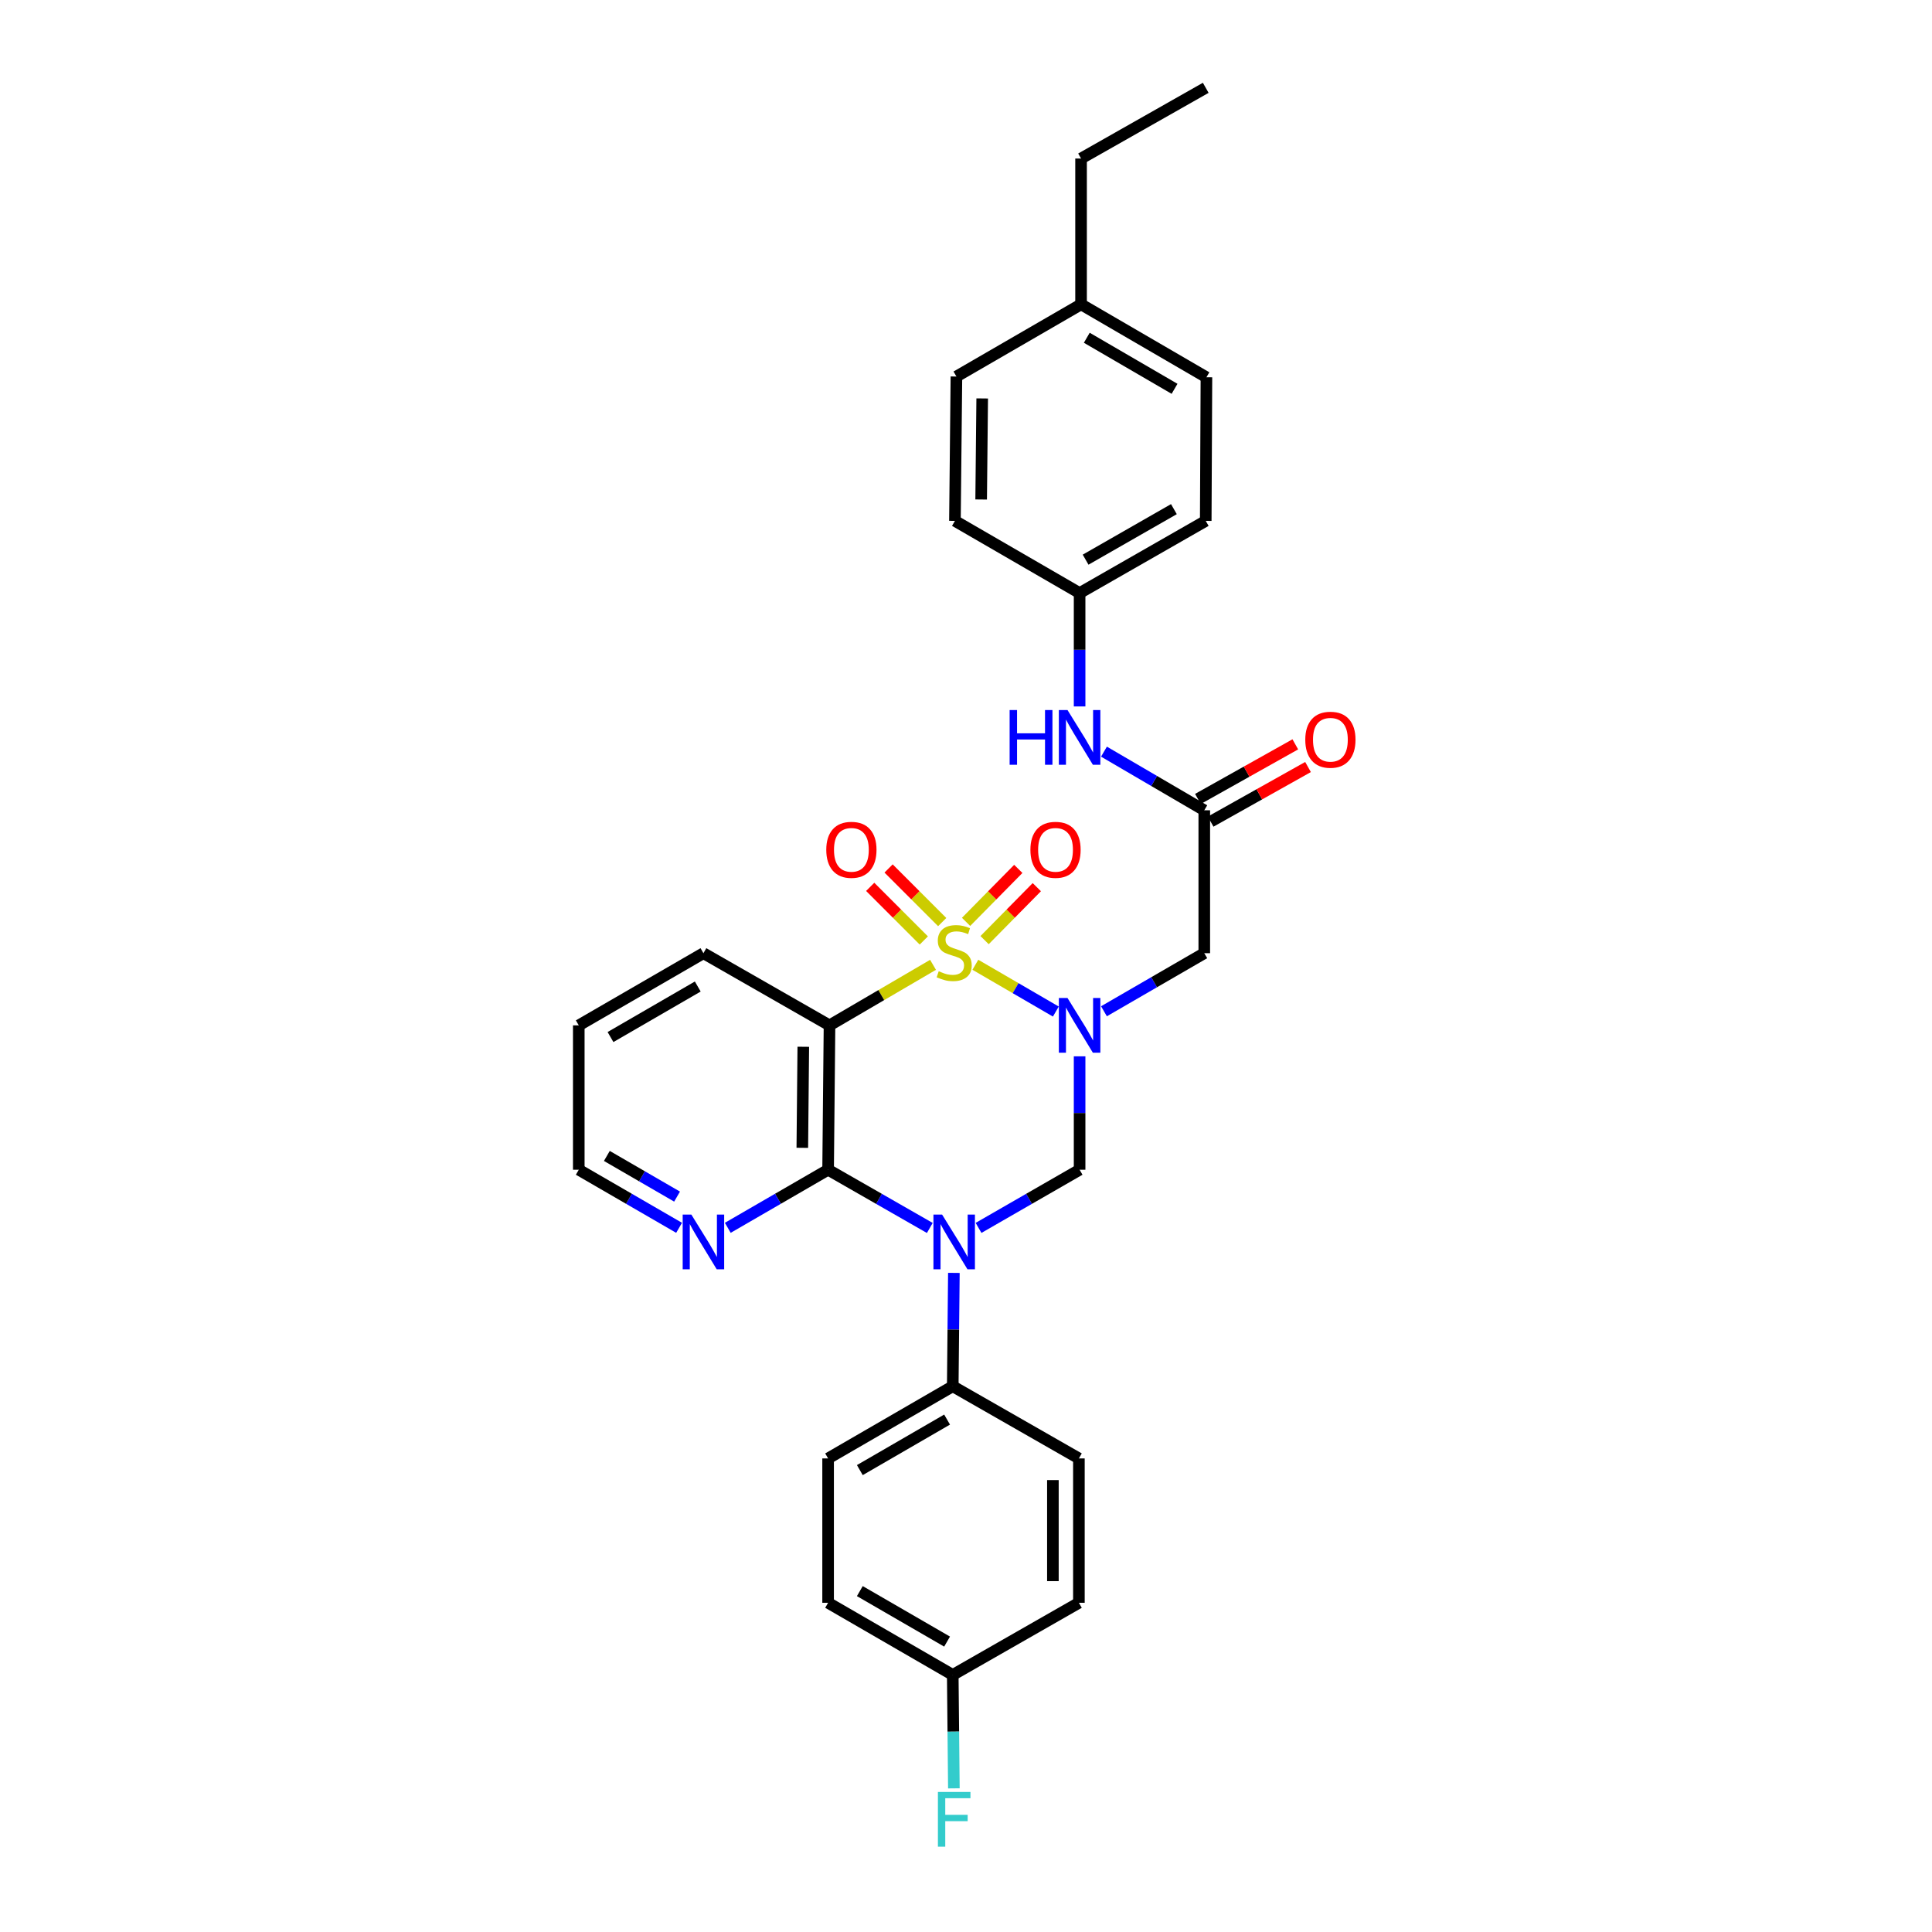 <?xml version='1.0' encoding='iso-8859-1'?>
<svg version='1.1' baseProfile='full'
              xmlns='http://www.w3.org/2000/svg'
                      xmlns:rdkit='http://www.rdkit.org/xml'
                      xmlns:xlink='http://www.w3.org/1999/xlink'
                  xml:space='preserve'
width='1000px' height='1000px' viewBox='0 0 1000 1000'>
<!-- END OF HEADER -->
<rect style='opacity:1.0;fill:#FFFFFF;stroke:none' width='1000' height='1000' x='0' y='0'> </rect>
<path class='bond-0' d='M 504.84,499.359 L 525.671,511.468' style='fill:none;fill-rule:evenodd;stroke:#CCCC00;stroke-width:6px;stroke-linecap:butt;stroke-linejoin:miter;stroke-opacity:1' />
<path class='bond-0' d='M 525.671,511.468 L 546.502,523.578' style='fill:none;fill-rule:evenodd;stroke:#0000FF;stroke-width:6px;stroke-linecap:butt;stroke-linejoin:miter;stroke-opacity:1' />
<path class='bond-2' d='M 482.934,499.392 L 456.143,515.06' style='fill:none;fill-rule:evenodd;stroke:#CCCC00;stroke-width:6px;stroke-linecap:butt;stroke-linejoin:miter;stroke-opacity:1' />
<path class='bond-2' d='M 456.143,515.06 L 429.352,530.728' style='fill:none;fill-rule:evenodd;stroke:#000000;stroke-width:6px;stroke-linecap:butt;stroke-linejoin:miter;stroke-opacity:1' />
<path class='bond-7' d='M 487.681,477.268 L 473.807,463.392' style='fill:none;fill-rule:evenodd;stroke:#CCCC00;stroke-width:6px;stroke-linecap:butt;stroke-linejoin:miter;stroke-opacity:1' />
<path class='bond-7' d='M 473.807,463.392 L 459.933,449.517' style='fill:none;fill-rule:evenodd;stroke:#FF0000;stroke-width:6px;stroke-linecap:butt;stroke-linejoin:miter;stroke-opacity:1' />
<path class='bond-7' d='M 478.163,486.785 L 464.289,472.909' style='fill:none;fill-rule:evenodd;stroke:#CCCC00;stroke-width:6px;stroke-linecap:butt;stroke-linejoin:miter;stroke-opacity:1' />
<path class='bond-7' d='M 464.289,472.909 L 450.415,459.033' style='fill:none;fill-rule:evenodd;stroke:#FF0000;stroke-width:6px;stroke-linecap:butt;stroke-linejoin:miter;stroke-opacity:1' />
<path class='bond-8' d='M 509.623,486.608 L 523.137,472.899' style='fill:none;fill-rule:evenodd;stroke:#CCCC00;stroke-width:6px;stroke-linecap:butt;stroke-linejoin:miter;stroke-opacity:1' />
<path class='bond-8' d='M 523.137,472.899 L 536.652,459.19' style='fill:none;fill-rule:evenodd;stroke:#FF0000;stroke-width:6px;stroke-linecap:butt;stroke-linejoin:miter;stroke-opacity:1' />
<path class='bond-8' d='M 500.038,477.159 L 513.552,463.45' style='fill:none;fill-rule:evenodd;stroke:#CCCC00;stroke-width:6px;stroke-linecap:butt;stroke-linejoin:miter;stroke-opacity:1' />
<path class='bond-8' d='M 513.552,463.45 L 527.067,449.741' style='fill:none;fill-rule:evenodd;stroke:#FF0000;stroke-width:6px;stroke-linecap:butt;stroke-linejoin:miter;stroke-opacity:1' />
<path class='bond-4' d='M 558.802,546.756 L 558.802,576.103' style='fill:none;fill-rule:evenodd;stroke:#0000FF;stroke-width:6px;stroke-linecap:butt;stroke-linejoin:miter;stroke-opacity:1' />
<path class='bond-4' d='M 558.802,576.103 L 558.802,605.45' style='fill:none;fill-rule:evenodd;stroke:#000000;stroke-width:6px;stroke-linecap:butt;stroke-linejoin:miter;stroke-opacity:1' />
<path class='bond-5' d='M 571.406,523.431 L 597.37,508.401' style='fill:none;fill-rule:evenodd;stroke:#0000FF;stroke-width:6px;stroke-linecap:butt;stroke-linejoin:miter;stroke-opacity:1' />
<path class='bond-5' d='M 597.37,508.401 L 623.333,493.37' style='fill:none;fill-rule:evenodd;stroke:#000000;stroke-width:6px;stroke-linecap:butt;stroke-linejoin:miter;stroke-opacity:1' />
<path class='bond-1' d='M 481.263,635.589 L 454.945,620.52' style='fill:none;fill-rule:evenodd;stroke:#0000FF;stroke-width:6px;stroke-linecap:butt;stroke-linejoin:miter;stroke-opacity:1' />
<path class='bond-1' d='M 454.945,620.52 L 428.627,605.45' style='fill:none;fill-rule:evenodd;stroke:#000000;stroke-width:6px;stroke-linecap:butt;stroke-linejoin:miter;stroke-opacity:1' />
<path class='bond-9' d='M 493.724,658.843 L 493.433,688.183' style='fill:none;fill-rule:evenodd;stroke:#0000FF;stroke-width:6px;stroke-linecap:butt;stroke-linejoin:miter;stroke-opacity:1' />
<path class='bond-9' d='M 493.433,688.183 L 493.142,717.523' style='fill:none;fill-rule:evenodd;stroke:#000000;stroke-width:6px;stroke-linecap:butt;stroke-linejoin:miter;stroke-opacity:1' />
<path class='bond-30' d='M 506.495,635.556 L 532.649,620.503' style='fill:none;fill-rule:evenodd;stroke:#0000FF;stroke-width:6px;stroke-linecap:butt;stroke-linejoin:miter;stroke-opacity:1' />
<path class='bond-30' d='M 532.649,620.503 L 558.802,605.45' style='fill:none;fill-rule:evenodd;stroke:#000000;stroke-width:6px;stroke-linecap:butt;stroke-linejoin:miter;stroke-opacity:1' />
<path class='bond-3' d='M 429.352,530.728 L 428.627,605.45' style='fill:none;fill-rule:evenodd;stroke:#000000;stroke-width:6px;stroke-linecap:butt;stroke-linejoin:miter;stroke-opacity:1' />
<path class='bond-3' d='M 415.784,541.806 L 415.277,594.111' style='fill:none;fill-rule:evenodd;stroke:#000000;stroke-width:6px;stroke-linecap:butt;stroke-linejoin:miter;stroke-opacity:1' />
<path class='bond-16' d='M 429.352,530.728 L 364.096,493.37' style='fill:none;fill-rule:evenodd;stroke:#000000;stroke-width:6px;stroke-linecap:butt;stroke-linejoin:miter;stroke-opacity:1' />
<path class='bond-10' d='M 428.627,605.45 L 402.664,620.484' style='fill:none;fill-rule:evenodd;stroke:#000000;stroke-width:6px;stroke-linecap:butt;stroke-linejoin:miter;stroke-opacity:1' />
<path class='bond-10' d='M 402.664,620.484 L 376.7,635.517' style='fill:none;fill-rule:evenodd;stroke:#0000FF;stroke-width:6px;stroke-linecap:butt;stroke-linejoin:miter;stroke-opacity:1' />
<path class='bond-6' d='M 623.333,493.37 L 623.333,419.403' style='fill:none;fill-rule:evenodd;stroke:#000000;stroke-width:6px;stroke-linecap:butt;stroke-linejoin:miter;stroke-opacity:1' />
<path class='bond-11' d='M 623.333,419.403 L 597.372,404.227' style='fill:none;fill-rule:evenodd;stroke:#000000;stroke-width:6px;stroke-linecap:butt;stroke-linejoin:miter;stroke-opacity:1' />
<path class='bond-11' d='M 597.372,404.227 L 571.411,389.05' style='fill:none;fill-rule:evenodd;stroke:#0000FF;stroke-width:6px;stroke-linecap:butt;stroke-linejoin:miter;stroke-opacity:1' />
<path class='bond-12' d='M 626.624,425.273 L 651.828,411.141' style='fill:none;fill-rule:evenodd;stroke:#000000;stroke-width:6px;stroke-linecap:butt;stroke-linejoin:miter;stroke-opacity:1' />
<path class='bond-12' d='M 651.828,411.141 L 677.032,397.009' style='fill:none;fill-rule:evenodd;stroke:#FF0000;stroke-width:6px;stroke-linecap:butt;stroke-linejoin:miter;stroke-opacity:1' />
<path class='bond-12' d='M 620.041,413.533 L 645.245,399.401' style='fill:none;fill-rule:evenodd;stroke:#000000;stroke-width:6px;stroke-linecap:butt;stroke-linejoin:miter;stroke-opacity:1' />
<path class='bond-12' d='M 645.245,399.401 L 670.449,385.269' style='fill:none;fill-rule:evenodd;stroke:#FF0000;stroke-width:6px;stroke-linecap:butt;stroke-linejoin:miter;stroke-opacity:1' />
<path class='bond-13' d='M 493.142,717.523 L 428.627,754.88' style='fill:none;fill-rule:evenodd;stroke:#000000;stroke-width:6px;stroke-linecap:butt;stroke-linejoin:miter;stroke-opacity:1' />
<path class='bond-13' d='M 490.21,734.774 L 445.049,760.924' style='fill:none;fill-rule:evenodd;stroke:#000000;stroke-width:6px;stroke-linecap:butt;stroke-linejoin:miter;stroke-opacity:1' />
<path class='bond-14' d='M 493.142,717.523 L 558.436,754.88' style='fill:none;fill-rule:evenodd;stroke:#000000;stroke-width:6px;stroke-linecap:butt;stroke-linejoin:miter;stroke-opacity:1' />
<path class='bond-31' d='M 351.492,635.516 L 325.533,620.483' style='fill:none;fill-rule:evenodd;stroke:#0000FF;stroke-width:6px;stroke-linecap:butt;stroke-linejoin:miter;stroke-opacity:1' />
<path class='bond-31' d='M 325.533,620.483 L 299.573,605.45' style='fill:none;fill-rule:evenodd;stroke:#000000;stroke-width:6px;stroke-linecap:butt;stroke-linejoin:miter;stroke-opacity:1' />
<path class='bond-31' d='M 350.449,619.359 L 332.277,608.836' style='fill:none;fill-rule:evenodd;stroke:#0000FF;stroke-width:6px;stroke-linecap:butt;stroke-linejoin:miter;stroke-opacity:1' />
<path class='bond-31' d='M 332.277,608.836 L 314.106,598.313' style='fill:none;fill-rule:evenodd;stroke:#000000;stroke-width:6px;stroke-linecap:butt;stroke-linejoin:miter;stroke-opacity:1' />
<path class='bond-15' d='M 558.802,365.652 L 558.802,336.312' style='fill:none;fill-rule:evenodd;stroke:#0000FF;stroke-width:6px;stroke-linecap:butt;stroke-linejoin:miter;stroke-opacity:1' />
<path class='bond-15' d='M 558.802,336.312 L 558.802,306.972' style='fill:none;fill-rule:evenodd;stroke:#000000;stroke-width:6px;stroke-linecap:butt;stroke-linejoin:miter;stroke-opacity:1' />
<path class='bond-19' d='M 428.627,754.88 L 428.627,829.603' style='fill:none;fill-rule:evenodd;stroke:#000000;stroke-width:6px;stroke-linecap:butt;stroke-linejoin:miter;stroke-opacity:1' />
<path class='bond-18' d='M 558.436,754.88 L 558.436,829.603' style='fill:none;fill-rule:evenodd;stroke:#000000;stroke-width:6px;stroke-linecap:butt;stroke-linejoin:miter;stroke-opacity:1' />
<path class='bond-18' d='M 544.976,766.089 L 544.976,818.394' style='fill:none;fill-rule:evenodd;stroke:#000000;stroke-width:6px;stroke-linecap:butt;stroke-linejoin:miter;stroke-opacity:1' />
<path class='bond-22' d='M 558.802,306.972 L 494.272,269.607' style='fill:none;fill-rule:evenodd;stroke:#000000;stroke-width:6px;stroke-linecap:butt;stroke-linejoin:miter;stroke-opacity:1' />
<path class='bond-23' d='M 558.802,306.972 L 624.088,269.607' style='fill:none;fill-rule:evenodd;stroke:#000000;stroke-width:6px;stroke-linecap:butt;stroke-linejoin:miter;stroke-opacity:1' />
<path class='bond-23' d='M 561.909,289.686 L 607.609,263.53' style='fill:none;fill-rule:evenodd;stroke:#000000;stroke-width:6px;stroke-linecap:butt;stroke-linejoin:miter;stroke-opacity:1' />
<path class='bond-28' d='M 364.096,493.37 L 299.573,530.728' style='fill:none;fill-rule:evenodd;stroke:#000000;stroke-width:6px;stroke-linecap:butt;stroke-linejoin:miter;stroke-opacity:1' />
<path class='bond-28' d='M 361.162,510.622 L 315.995,536.772' style='fill:none;fill-rule:evenodd;stroke:#000000;stroke-width:6px;stroke-linecap:butt;stroke-linejoin:miter;stroke-opacity:1' />
<path class='bond-17' d='M 493.142,866.938 L 558.436,829.603' style='fill:none;fill-rule:evenodd;stroke:#000000;stroke-width:6px;stroke-linecap:butt;stroke-linejoin:miter;stroke-opacity:1' />
<path class='bond-20' d='M 493.142,866.938 L 493.433,896.292' style='fill:none;fill-rule:evenodd;stroke:#000000;stroke-width:6px;stroke-linecap:butt;stroke-linejoin:miter;stroke-opacity:1' />
<path class='bond-20' d='M 493.433,896.292 L 493.724,925.647' style='fill:none;fill-rule:evenodd;stroke:#33CCCC;stroke-width:6px;stroke-linecap:butt;stroke-linejoin:miter;stroke-opacity:1' />
<path class='bond-32' d='M 493.142,866.938 L 428.627,829.603' style='fill:none;fill-rule:evenodd;stroke:#000000;stroke-width:6px;stroke-linecap:butt;stroke-linejoin:miter;stroke-opacity:1' />
<path class='bond-32' d='M 490.207,849.688 L 445.046,823.554' style='fill:none;fill-rule:evenodd;stroke:#000000;stroke-width:6px;stroke-linecap:butt;stroke-linejoin:miter;stroke-opacity:1' />
<path class='bond-21' d='M 559.557,157.527 L 624.447,195.281' style='fill:none;fill-rule:evenodd;stroke:#000000;stroke-width:6px;stroke-linecap:butt;stroke-linejoin:miter;stroke-opacity:1' />
<path class='bond-21' d='M 562.522,174.824 L 607.945,201.251' style='fill:none;fill-rule:evenodd;stroke:#000000;stroke-width:6px;stroke-linecap:butt;stroke-linejoin:miter;stroke-opacity:1' />
<path class='bond-27' d='M 559.557,157.527 L 559.557,82.057' style='fill:none;fill-rule:evenodd;stroke:#000000;stroke-width:6px;stroke-linecap:butt;stroke-linejoin:miter;stroke-opacity:1' />
<path class='bond-33' d='M 559.557,157.527 L 495.042,194.884' style='fill:none;fill-rule:evenodd;stroke:#000000;stroke-width:6px;stroke-linecap:butt;stroke-linejoin:miter;stroke-opacity:1' />
<path class='bond-24' d='M 494.272,269.607 L 495.042,194.884' style='fill:none;fill-rule:evenodd;stroke:#000000;stroke-width:6px;stroke-linecap:butt;stroke-linejoin:miter;stroke-opacity:1' />
<path class='bond-24' d='M 507.846,258.537 L 508.385,206.232' style='fill:none;fill-rule:evenodd;stroke:#000000;stroke-width:6px;stroke-linecap:butt;stroke-linejoin:miter;stroke-opacity:1' />
<path class='bond-25' d='M 624.088,269.607 L 624.447,195.281' style='fill:none;fill-rule:evenodd;stroke:#000000;stroke-width:6px;stroke-linecap:butt;stroke-linejoin:miter;stroke-opacity:1' />
<path class='bond-26' d='M 299.573,605.45 L 299.573,530.728' style='fill:none;fill-rule:evenodd;stroke:#000000;stroke-width:6px;stroke-linecap:butt;stroke-linejoin:miter;stroke-opacity:1' />
<path class='bond-29' d='M 559.557,82.057 L 624.088,45.455' style='fill:none;fill-rule:evenodd;stroke:#000000;stroke-width:6px;stroke-linecap:butt;stroke-linejoin:miter;stroke-opacity:1' />
<path  class='atom-0' d='M 485.883 502.709
Q 486.203 502.829, 487.523 503.389
Q 488.843 503.949, 490.283 504.309
Q 491.763 504.629, 493.203 504.629
Q 495.883 504.629, 497.443 503.349
Q 499.003 502.029, 499.003 499.749
Q 499.003 498.189, 498.203 497.229
Q 497.443 496.269, 496.243 495.749
Q 495.043 495.229, 493.043 494.629
Q 490.523 493.869, 489.003 493.149
Q 487.523 492.429, 486.443 490.909
Q 485.403 489.389, 485.403 486.829
Q 485.403 483.269, 487.803 481.069
Q 490.243 478.869, 495.043 478.869
Q 498.323 478.869, 502.043 480.429
L 501.123 483.509
Q 497.723 482.109, 495.163 482.109
Q 492.403 482.109, 490.883 483.269
Q 489.363 484.389, 489.403 486.349
Q 489.403 487.869, 490.163 488.789
Q 490.963 489.709, 492.083 490.229
Q 493.243 490.749, 495.163 491.349
Q 497.723 492.149, 499.243 492.949
Q 500.763 493.749, 501.843 495.389
Q 502.963 496.989, 502.963 499.749
Q 502.963 503.669, 500.323 505.789
Q 497.723 507.869, 493.363 507.869
Q 490.843 507.869, 488.923 507.309
Q 487.043 506.789, 484.803 505.869
L 485.883 502.709
' fill='#CCCC00'/>
<path  class='atom-1' d='M 552.542 516.568
L 561.822 531.568
Q 562.742 533.048, 564.222 535.728
Q 565.702 538.408, 565.782 538.568
L 565.782 516.568
L 569.542 516.568
L 569.542 544.888
L 565.662 544.888
L 555.702 528.488
Q 554.542 526.568, 553.302 524.368
Q 552.102 522.168, 551.742 521.488
L 551.742 544.888
L 548.062 544.888
L 548.062 516.568
L 552.542 516.568
' fill='#0000FF'/>
<path  class='atom-2' d='M 487.623 628.655
L 496.903 643.655
Q 497.823 645.135, 499.303 647.815
Q 500.783 650.495, 500.863 650.655
L 500.863 628.655
L 504.623 628.655
L 504.623 656.975
L 500.743 656.975
L 490.783 640.575
Q 489.623 638.655, 488.383 636.455
Q 487.183 634.255, 486.823 633.575
L 486.823 656.975
L 483.143 656.975
L 483.143 628.655
L 487.623 628.655
' fill='#0000FF'/>
<path  class='atom-8' d='M 427.68 439.859
Q 427.68 433.059, 431.04 429.259
Q 434.4 425.459, 440.68 425.459
Q 446.96 425.459, 450.32 429.259
Q 453.68 433.059, 453.68 439.859
Q 453.68 446.739, 450.28 450.659
Q 446.88 454.539, 440.68 454.539
Q 434.44 454.539, 431.04 450.659
Q 427.68 446.779, 427.68 439.859
M 440.68 451.339
Q 445 451.339, 447.32 448.459
Q 449.68 445.539, 449.68 439.859
Q 449.68 434.299, 447.32 431.499
Q 445 428.659, 440.68 428.659
Q 436.36 428.659, 434 431.459
Q 431.68 434.259, 431.68 439.859
Q 431.68 445.579, 434 448.459
Q 436.36 451.339, 440.68 451.339
' fill='#FF0000'/>
<path  class='atom-9' d='M 533.337 439.859
Q 533.337 433.059, 536.697 429.259
Q 540.057 425.459, 546.337 425.459
Q 552.617 425.459, 555.977 429.259
Q 559.337 433.059, 559.337 439.859
Q 559.337 446.739, 555.937 450.659
Q 552.537 454.539, 546.337 454.539
Q 540.097 454.539, 536.697 450.659
Q 533.337 446.779, 533.337 439.859
M 546.337 451.339
Q 550.657 451.339, 552.977 448.459
Q 555.337 445.539, 555.337 439.859
Q 555.337 434.299, 552.977 431.499
Q 550.657 428.659, 546.337 428.659
Q 542.017 428.659, 539.657 431.459
Q 537.337 434.259, 537.337 439.859
Q 537.337 445.579, 539.657 448.459
Q 542.017 451.339, 546.337 451.339
' fill='#FF0000'/>
<path  class='atom-11' d='M 357.836 628.655
L 367.116 643.655
Q 368.036 645.135, 369.516 647.815
Q 370.996 650.495, 371.076 650.655
L 371.076 628.655
L 374.836 628.655
L 374.836 656.975
L 370.956 656.975
L 360.996 640.575
Q 359.836 638.655, 358.596 636.455
Q 357.396 634.255, 357.036 633.575
L 357.036 656.975
L 353.356 656.975
L 353.356 628.655
L 357.836 628.655
' fill='#0000FF'/>
<path  class='atom-12' d='M 522.582 367.519
L 526.422 367.519
L 526.422 379.559
L 540.902 379.559
L 540.902 367.519
L 544.742 367.519
L 544.742 395.839
L 540.902 395.839
L 540.902 382.759
L 526.422 382.759
L 526.422 395.839
L 522.582 395.839
L 522.582 367.519
' fill='#0000FF'/>
<path  class='atom-12' d='M 552.542 367.519
L 561.822 382.519
Q 562.742 383.999, 564.222 386.679
Q 565.702 389.359, 565.782 389.519
L 565.782 367.519
L 569.542 367.519
L 569.542 395.839
L 565.662 395.839
L 555.702 379.439
Q 554.542 377.519, 553.302 375.319
Q 552.102 373.119, 551.742 372.439
L 551.742 395.839
L 548.062 395.839
L 548.062 367.519
L 552.542 367.519
' fill='#0000FF'/>
<path  class='atom-13' d='M 675.611 382.881
Q 675.611 376.081, 678.971 372.281
Q 682.331 368.481, 688.611 368.481
Q 694.891 368.481, 698.251 372.281
Q 701.611 376.081, 701.611 382.881
Q 701.611 389.761, 698.211 393.681
Q 694.811 397.561, 688.611 397.561
Q 682.371 397.561, 678.971 393.681
Q 675.611 389.801, 675.611 382.881
M 688.611 394.361
Q 692.931 394.361, 695.251 391.481
Q 697.611 388.561, 697.611 382.881
Q 697.611 377.321, 695.251 374.521
Q 692.931 371.681, 688.611 371.681
Q 684.291 371.681, 681.931 374.481
Q 679.611 377.281, 679.611 382.881
Q 679.611 388.601, 681.931 391.481
Q 684.291 394.361, 688.611 394.361
' fill='#FF0000'/>
<path  class='atom-21' d='M 485.463 927.515
L 502.303 927.515
L 502.303 930.755
L 489.263 930.755
L 489.263 939.355
L 500.863 939.355
L 500.863 942.635
L 489.263 942.635
L 489.263 955.835
L 485.463 955.835
L 485.463 927.515
' fill='#33CCCC'/>
</svg>
